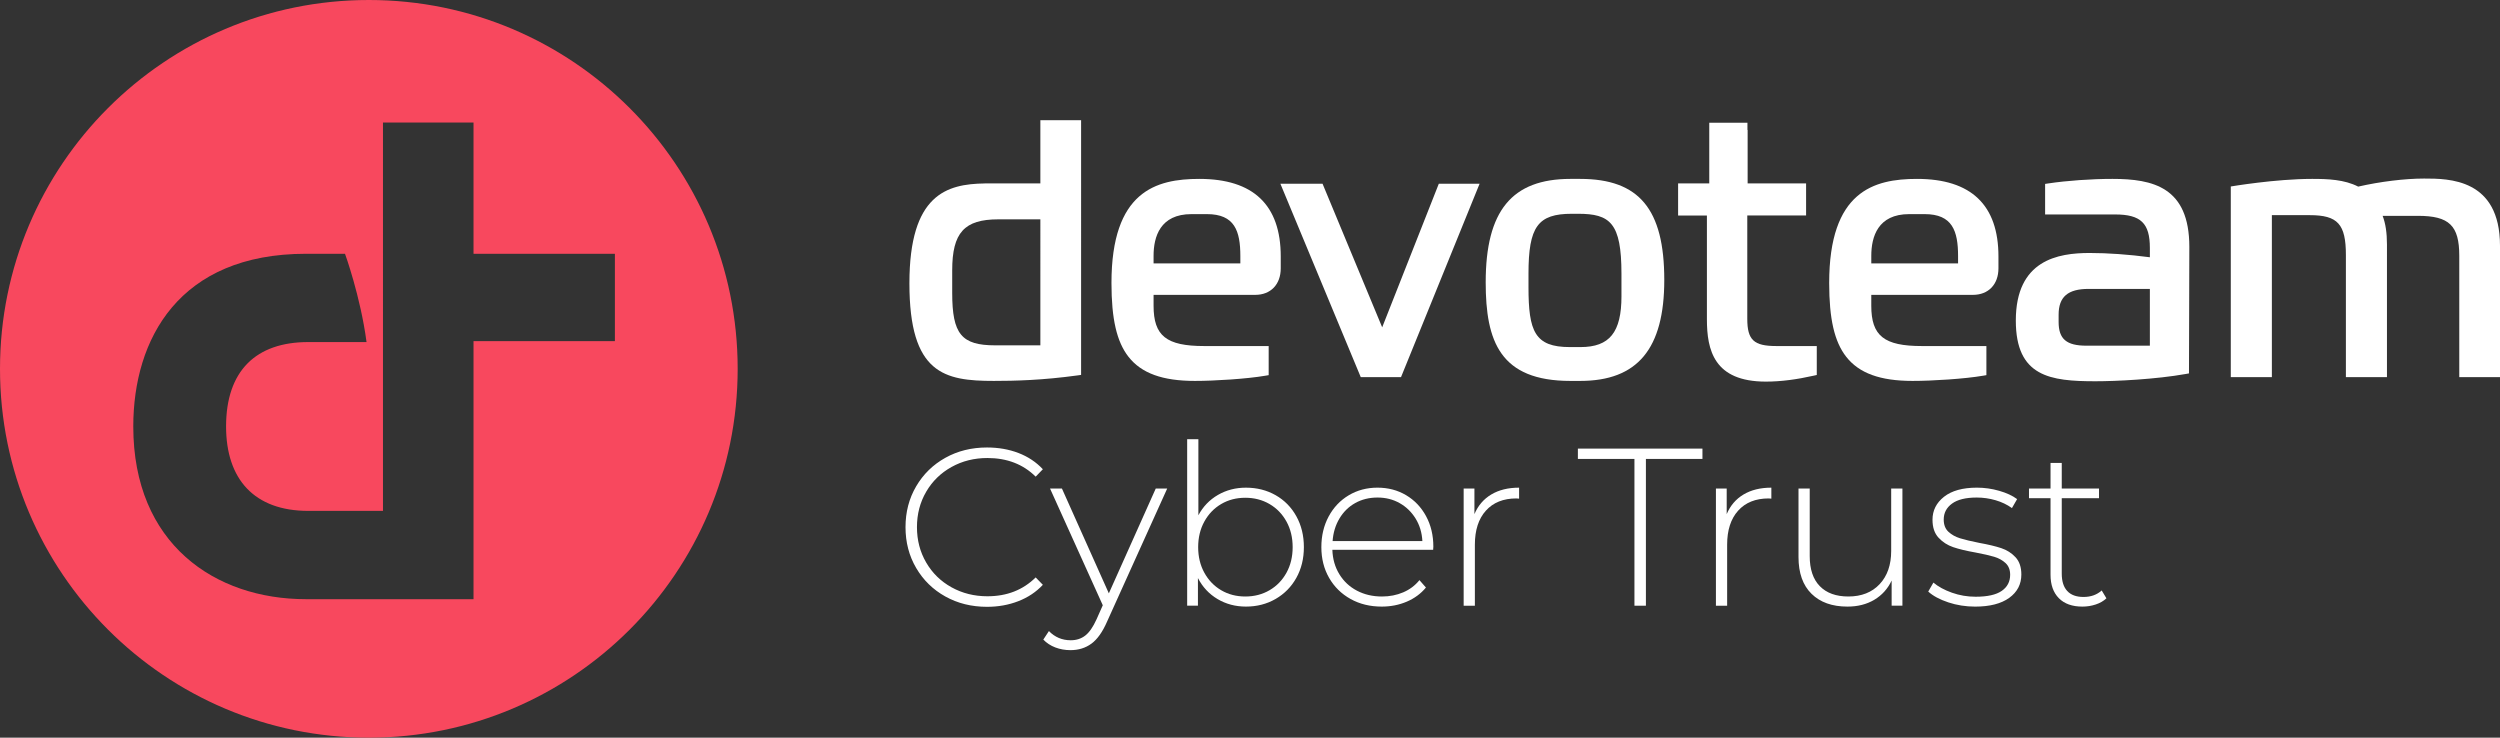 <?xml version="1.0" encoding="UTF-8" standalone="no"?>
<!-- Generator: Adobe Illustrator 16.0.0, SVG Export Plug-In . SVG Version: 6.00 Build 0)  -->

<svg
   version="1.1"
   id="Layer_1"
   x="0px"
   y="0px"
   width="313.588"
   height="92.531"
   viewBox="0 0 313.588 92.531"
   enable-background="new 0 0 379.688 158.031"
   xml:space="preserve"
   sodipodi:docname="devoteam_rgb_cybertrust_redwhite.svg"
   inkscape:version="1.4.2 (f4327f4, 2025-05-13)"
   xmlns:inkscape="http://www.inkscape.org/namespaces/inkscape"
   xmlns:sodipodi="http://sodipodi.sourceforge.net/DTD/sodipodi-0.dtd"
   xmlns="http://www.w3.org/2000/svg"
   xmlns:svg="http://www.w3.org/2000/svg"><rect x="0" y="0" width="313.588" height="92.531" fill="#333333" stroke="none"/><defs
   id="defs239" /><sodipodi:namedview
   id="namedview237"
   pagecolor="#ffffff"
   bordercolor="#000000"
   borderopacity="0.25"
   inkscape:showpageshadow="2"
   inkscape:pageopacity="0.0"
   inkscape:pagecheckerboard="0"
   inkscape:deskcolor="#d1d1d1"
   showgrid="false"
   inkscape:zoom="1.4933778"
   inkscape:cx="103.45674"
   inkscape:cy="46.538793"
   inkscape:window-width="2560"
   inkscape:window-height="1566"
   inkscape:window-x="2293"
   inkscape:window-y="-11"
   inkscape:window-maximized="1"
   inkscape:current-layer="g234" />
<g
   id="g234"
   transform="translate(-33.438,-32.954)">
	<path
   fill="#ffffff"
   d="m 273.909,55.394 c -5.453,0 -11.027,1.552 -11.027,13.06 0,4.504 0.656,7.355 2.128,9.243 1.615,2.072 4.266,3.038 8.338,3.038 2.438,0 6.517,-0.251 8.856,-0.656 l 0.398,-0.067 v -3.651 h -8.088 c -4.748,0 -6.351,-1.275 -6.351,-5.053 V 69.94 h 12.748 c 1.946,0 3.203,-1.308 3.203,-3.333 v -1.483 c 0.001,-6.457 -3.433,-9.73 -10.205,-9.73 m 5.14,10.603 h -10.885 v -0.958 c 0,-2.385 0.824,-5.227 4.751,-5.227 h 1.946 c 3.476,0 4.188,2.107 4.188,5.27 z"
   id="path196" />
	<path
   fill="#ffffff"
   d="m 231.645,55.394 h -1.21 c -7.357,0 -10.639,4.001 -10.639,12.973 0,7.423 1.81,12.368 10.639,12.368 h 1.21 c 7.2,0 10.552,-4.027 10.552,-12.671 -0.001,-8.881 -3.156,-12.67 -10.552,-12.67 m 5.182,14.702 c 0,4.541 -1.488,6.394 -5.14,6.394 h -1.339 c -4.4,0 -5.184,-1.971 -5.184,-7.518 v -1.686 c 0,-5.902 1.17,-7.517 5.442,-7.517 h 0.778 c 4.016,0 5.441,1.136 5.441,7.517 v 2.81 z"
   id="path198" />
	<path
   fill="#ffffff"
   d="m 183.882,55.394 c -5.453,0 -11.027,1.552 -11.027,13.06 0,4.504 0.656,7.355 2.127,9.243 1.615,2.072 4.265,3.038 8.339,3.038 2.436,0 6.516,-0.251 8.856,-0.656 l 0.397,-0.067 v -3.651 h -8.086 c -4.748,0 -6.351,-1.275 -6.351,-5.053 V 69.94 h 12.748 c 1.946,0 3.203,-1.308 3.203,-3.333 v -1.483 c 0,-6.457 -3.435,-9.73 -10.206,-9.73 m 5.139,10.603 h -10.885 v -0.958 c 0,-2.385 0.824,-5.227 4.751,-5.227 h 1.946 c 3.476,0 4.188,2.107 4.188,5.27 z"
   id="path200" />
	<path
   fill="#ffffff"
   d="m 163.936,48.03 v 7.933 h -6.984 l 0.001,0.003 c -4.746,0.07 -9.443,1.347 -9.443,12.531 0,11.36 4.391,12.238 10.595,12.238 2.567,0 6.085,-0.08 10.527,-0.695 l 0.414,-0.059 V 48.03 Z m 0,28.242 h -5.658 c -4.239,0 -5.4,-1.411 -5.4,-6.566 V 66.86 c 0,-4.721 1.515,-6.394 5.788,-6.394 h 5.27 z"
   id="path202" />
	<path
   fill="#ffffff"
   d="m 298.4,55.394 c -2.633,0 -5.708,0.218 -8.024,0.568 l -0.409,0.061 v 3.832 h 8.779 c 3.221,0 4.361,1.097 4.361,4.19 v 1.179 c -2.666,-0.351 -5.269,-0.536 -7.561,-0.536 -3.973,0 -9.254,0.879 -9.254,8.478 0,7.051 4.33,7.612 9.989,7.612 2.575,0 7.603,-0.244 11.337,-0.915 l 0.395,-0.07 0.044,-15.877 c 10e-4,-7.49 -4.557,-8.522 -9.657,-8.522 m 4.707,20.922 h -7.949 c -2.517,0 -3.497,-0.835 -3.497,-2.979 V 72.43 c 0,-2.239 1.158,-3.237 3.757,-3.237 h 7.689 z"
   id="path204" />
	<polygon
   fill="#ffffff"
   points="194.042,55.999 204.124,80.259 209.175,80.259 219.032,55.999 213.916,55.999 206.812,74.012 199.331,55.999 "
   id="polygon206" />
	<path
   fill="#ffffff"
   d="M 252.609,72.949 V 59.984 h 7.376 v -4.028 h -5.562 -1.771 v -6.701 h -0.024 v -0.908 h -4.789 v 0.908 6.701 h -3.908 V 56 v 0.53 1.455 0.464 1.536 h 3.613 v 13.008 c 0,3.871 0.879,7.828 7.396,7.828 1.91,0 3.899,-0.271 6.011,-0.747 l 0.375,-0.083 V 76.36 h -5.089 c -2.814,-0.001 -3.628,-0.765 -3.628,-3.411"
   id="path208" />
	<path
   fill="#ffffff"
   d="m 337.511,55.351 c -2.406,0 -5.486,0.376 -8.274,1.01 -1.736,-0.891 -3.802,-0.967 -5.774,-0.967 -4.633,0 -10.206,0.952 -10.206,0.952 v 23.913 h 5.153 V 59.942 h 4.75 c 3.518,0 4.536,1.124 4.536,5.01 v 15.307 h 5.151 V 63.612 c 0,-1.457 -0.179,-2.639 -0.545,-3.584 h 4.431 c 3.925,0 5.184,1.218 5.184,5.011 v 15.22 h 5.109 V 63.785 c -0.001,-8.434 -6.426,-8.434 -9.515,-8.434"
   id="path210" />
	<path
   fill="#ffffff"
   d="m 79.703,32.954 c -25.551,0 -46.264,20.712 -46.265,46.263 v 0.003 0.003 c 10e-4,25.549 20.713,46.261 46.263,46.262 h 0.004 c 25.551,-0.001 46.263,-20.714 46.263,-46.265 0,-25.553 -20.713,-46.266 -46.265,-46.266 m 30.864,42.794 H 92.834 v 32.364 H 71.818 c -11.388,0 -21.662,-6.896 -21.662,-21.663 0,-10.949 5.722,-21.662 21.662,-21.662 h 4.895 c 0,0 1.946,5.354 2.702,11.074 h -7.314 c -6.547,0 -10.305,3.597 -10.305,10.588 0,6.601 3.523,10.588 10.305,10.588 h 9.376 V 48.326 h 11.357 v 16.461 h 17.733 z"
   id="path212"
   style="fill:#f8485e;fill-opacity:1" />
	<path
   fill="#ffffff"
   d="m 152.017,107.776 c -1.548,-0.862 -2.769,-2.055 -3.659,-3.575 -0.892,-1.521 -1.337,-3.228 -1.337,-5.123 0,-1.895 0.445,-3.604 1.337,-5.123 0.89,-1.521 2.111,-2.713 3.659,-3.575 1.549,-0.864 3.289,-1.295 5.223,-1.295 1.425,0 2.74,0.229 3.941,0.688 1.2,0.46 2.224,1.141 3.068,2.041 l -0.901,0.93 c -1.576,-1.559 -3.594,-2.337 -6.052,-2.337 -1.652,0 -3.153,0.375 -4.505,1.126 -1.351,0.751 -2.412,1.787 -3.18,3.11 -0.771,1.323 -1.155,2.801 -1.155,4.435 0,1.633 0.384,3.11 1.155,4.434 0.768,1.324 1.829,2.361 3.18,3.111 1.352,0.751 2.853,1.126 4.505,1.126 2.44,0 4.457,-0.788 6.052,-2.365 l 0.901,0.929 c -0.844,0.902 -1.872,1.586 -3.083,2.055 -1.21,0.471 -2.519,0.704 -3.926,0.704 -1.934,-0.001 -3.674,-0.432 -5.223,-1.296"
   id="path214" />
	<path
   fill="#ffffff"
   d="m 179.845,94.235 -7.544,16.694 c -0.563,1.295 -1.216,2.214 -1.957,2.759 -0.741,0.544 -1.618,0.817 -2.632,0.817 -0.676,0 -1.309,-0.113 -1.9,-0.338 -0.591,-0.227 -1.093,-0.555 -1.506,-0.986 l 0.703,-1.07 c 0.751,0.771 1.661,1.154 2.732,1.154 0.712,0 1.322,-0.196 1.829,-0.591 0.506,-0.395 0.975,-1.069 1.408,-2.027 l 0.788,-1.772 -6.616,-14.64 h 1.492 l 5.884,13.146 5.883,-13.146 z"
   id="path216" />
	<path
   fill="#ffffff"
   d="m 193.442,95.066 c 1.106,0.629 1.975,1.511 2.604,2.646 0.629,1.135 0.944,2.425 0.944,3.871 0,1.444 -0.315,2.729 -0.944,3.855 -0.629,1.126 -1.497,2.009 -2.604,2.647 -1.107,0.638 -2.347,0.957 -3.717,0.957 -1.314,0 -2.501,-0.314 -3.561,-0.943 -1.06,-0.629 -1.881,-1.507 -2.463,-2.633 v 3.463 H 182.35 V 88.043 h 1.407 v 9.544 c 0.582,-1.09 1.399,-1.939 2.449,-2.549 1.051,-0.61 2.224,-0.914 3.519,-0.914 1.371,0 2.61,0.314 3.717,0.942 m -0.76,11.922 c 0.901,-0.524 1.609,-1.257 2.126,-2.195 0.517,-0.938 0.774,-2.009 0.774,-3.209 0,-1.201 -0.258,-2.271 -0.774,-3.209 -0.517,-0.939 -1.225,-1.672 -2.126,-2.197 -0.899,-0.525 -1.914,-0.788 -3.04,-0.788 -1.126,0 -2.135,0.263 -3.026,0.788 -0.892,0.525 -1.596,1.258 -2.112,2.197 -0.516,0.938 -0.774,2.008 -0.774,3.209 0,1.2 0.258,2.271 0.774,3.209 0.516,0.938 1.22,1.671 2.112,2.195 0.891,0.525 1.9,0.788 3.026,0.788 1.126,0 2.14,-0.262 3.04,-0.788"
   id="path218" />
	<path
   fill="#ffffff"
   d="m 213.205,101.921 h -12.642 c 0.037,1.146 0.328,2.163 0.873,3.055 0.544,0.892 1.28,1.581 2.21,2.069 0.93,0.488 1.976,0.732 3.14,0.732 0.957,0 1.843,-0.173 2.659,-0.521 0.816,-0.348 1.496,-0.857 2.041,-1.534 l 0.816,0.93 c -0.638,0.769 -1.439,1.36 -2.407,1.772 -0.967,0.413 -2.013,0.619 -3.139,0.619 -1.464,0 -2.768,-0.318 -3.913,-0.957 -1.144,-0.638 -2.041,-1.52 -2.688,-2.646 -0.648,-1.126 -0.972,-2.411 -0.972,-3.857 0,-1.426 0.306,-2.707 0.914,-3.843 0.61,-1.134 1.45,-2.022 2.521,-2.66 1.069,-0.637 2.271,-0.957 3.603,-0.957 1.333,0 2.529,0.315 3.59,0.944 1.061,0.629 1.896,1.505 2.506,2.631 0.609,1.126 0.914,2.402 0.914,3.829 z m -9.77,-5.87 c -0.825,0.461 -1.486,1.108 -1.983,1.943 -0.497,0.835 -0.785,1.779 -0.859,2.829 h 11.261 c -0.057,-1.05 -0.338,-1.989 -0.845,-2.815 -0.507,-0.825 -1.173,-1.474 -1.999,-1.941 -0.826,-0.47 -1.755,-0.704 -2.787,-0.704 -1.032,0 -1.962,0.229 -2.788,0.688"
   id="path220" />
	<path
   fill="#ffffff"
   d="m 220.494,94.981 c 0.958,-0.572 2.121,-0.857 3.491,-0.857 v 1.379 l -0.338,-0.028 c -1.632,0 -2.909,0.511 -3.828,1.534 -0.92,1.022 -1.38,2.445 -1.38,4.265 v 7.657 h -1.407 V 94.235 h 1.351 v 3.209 c 0.451,-1.068 1.154,-1.89 2.111,-2.463"
   id="path222" />
	<polygon
   fill="#ffffff"
   points="231.36,89.225 246.985,89.225 246.985,90.52 239.892,90.52 239.892,108.931 238.455,108.931 238.455,90.52 231.36,90.52 "
   id="polygon224" />
	<path
   fill="#ffffff"
   d="m 252.137,94.981 c 0.958,-0.572 2.121,-0.857 3.491,-0.857 v 1.379 l -0.338,-0.028 c -1.632,0 -2.909,0.511 -3.828,1.534 -0.92,1.022 -1.38,2.445 -1.38,4.265 v 7.657 h -1.407 V 94.235 h 1.352 v 3.209 c 0.45,-1.068 1.153,-1.89 2.11,-2.463"
   id="path226" />
	<path
   fill="#ffffff"
   d="m 272.068,94.235 v 14.695 h -1.352 v -3.153 c -0.488,1.032 -1.21,1.835 -2.168,2.407 -0.957,0.573 -2.083,0.859 -3.377,0.859 -1.915,0 -3.416,-0.535 -4.504,-1.605 -1.09,-1.069 -1.634,-2.608 -1.634,-4.617 v -8.586 h 1.407 v 8.475 c 0,1.651 0.423,2.908 1.268,3.771 0.844,0.863 2.035,1.295 3.574,1.295 1.651,0 2.961,-0.516 3.929,-1.548 0.965,-1.032 1.448,-2.422 1.448,-4.167 v -7.826 z"
   id="path228" />
	<path
   fill="#ffffff"
   d="m 277.812,108.509 c -1.069,-0.355 -1.905,-0.807 -2.506,-1.352 l 0.648,-1.126 c 0.6,0.507 1.375,0.929 2.321,1.267 0.948,0.338 1.938,0.507 2.972,0.507 1.481,0 2.574,-0.243 3.278,-0.732 0.704,-0.487 1.057,-1.163 1.057,-2.026 0,-0.619 -0.193,-1.106 -0.578,-1.464 -0.384,-0.356 -0.858,-0.619 -1.421,-0.788 -0.563,-0.169 -1.343,-0.347 -2.336,-0.535 -1.164,-0.206 -2.104,-0.432 -2.816,-0.676 -0.714,-0.243 -1.323,-0.637 -1.83,-1.182 -0.507,-0.544 -0.76,-1.295 -0.76,-2.252 0,-1.163 0.482,-2.125 1.45,-2.887 0.966,-0.76 2.341,-1.14 4.125,-1.14 0.937,0 1.866,0.131 2.786,0.394 0.92,0.264 1.671,0.61 2.253,1.042 l -0.648,1.126 c -0.601,-0.432 -1.286,-0.76 -2.056,-0.985 -0.77,-0.225 -1.558,-0.337 -2.364,-0.337 -1.37,0 -2.403,0.253 -3.096,0.76 -0.696,0.506 -1.042,1.173 -1.042,1.998 0,0.658 0.196,1.169 0.59,1.535 0.395,0.366 0.878,0.638 1.451,0.815 0.571,0.18 1.375,0.371 2.406,0.577 1.145,0.207 2.069,0.428 2.772,0.662 0.704,0.235 1.3,0.614 1.788,1.14 0.488,0.526 0.731,1.249 0.731,2.168 0,1.221 -0.507,2.196 -1.52,2.929 -1.013,0.731 -2.44,1.097 -4.279,1.097 -1.181,-10e-4 -2.307,-0.179 -3.376,-0.535"
   id="path230" />
	<path
   fill="#ffffff"
   d="m 297.657,108.002 c -0.355,0.338 -0.803,0.597 -1.337,0.773 -0.535,0.179 -1.094,0.268 -1.676,0.268 -1.276,0 -2.261,-0.352 -2.955,-1.056 -0.695,-0.703 -1.042,-1.684 -1.042,-2.941 v -9.6 h -2.702 v -1.211 h 2.702 v -3.209 h 1.407 v 3.209 h 4.674 v 1.211 h -4.674 v 9.459 c 0,0.957 0.229,1.685 0.69,2.182 0.459,0.497 1.141,0.746 2.041,0.746 0.919,0 1.68,-0.271 2.28,-0.815 z"
   id="path232" />
</g>
</svg>
